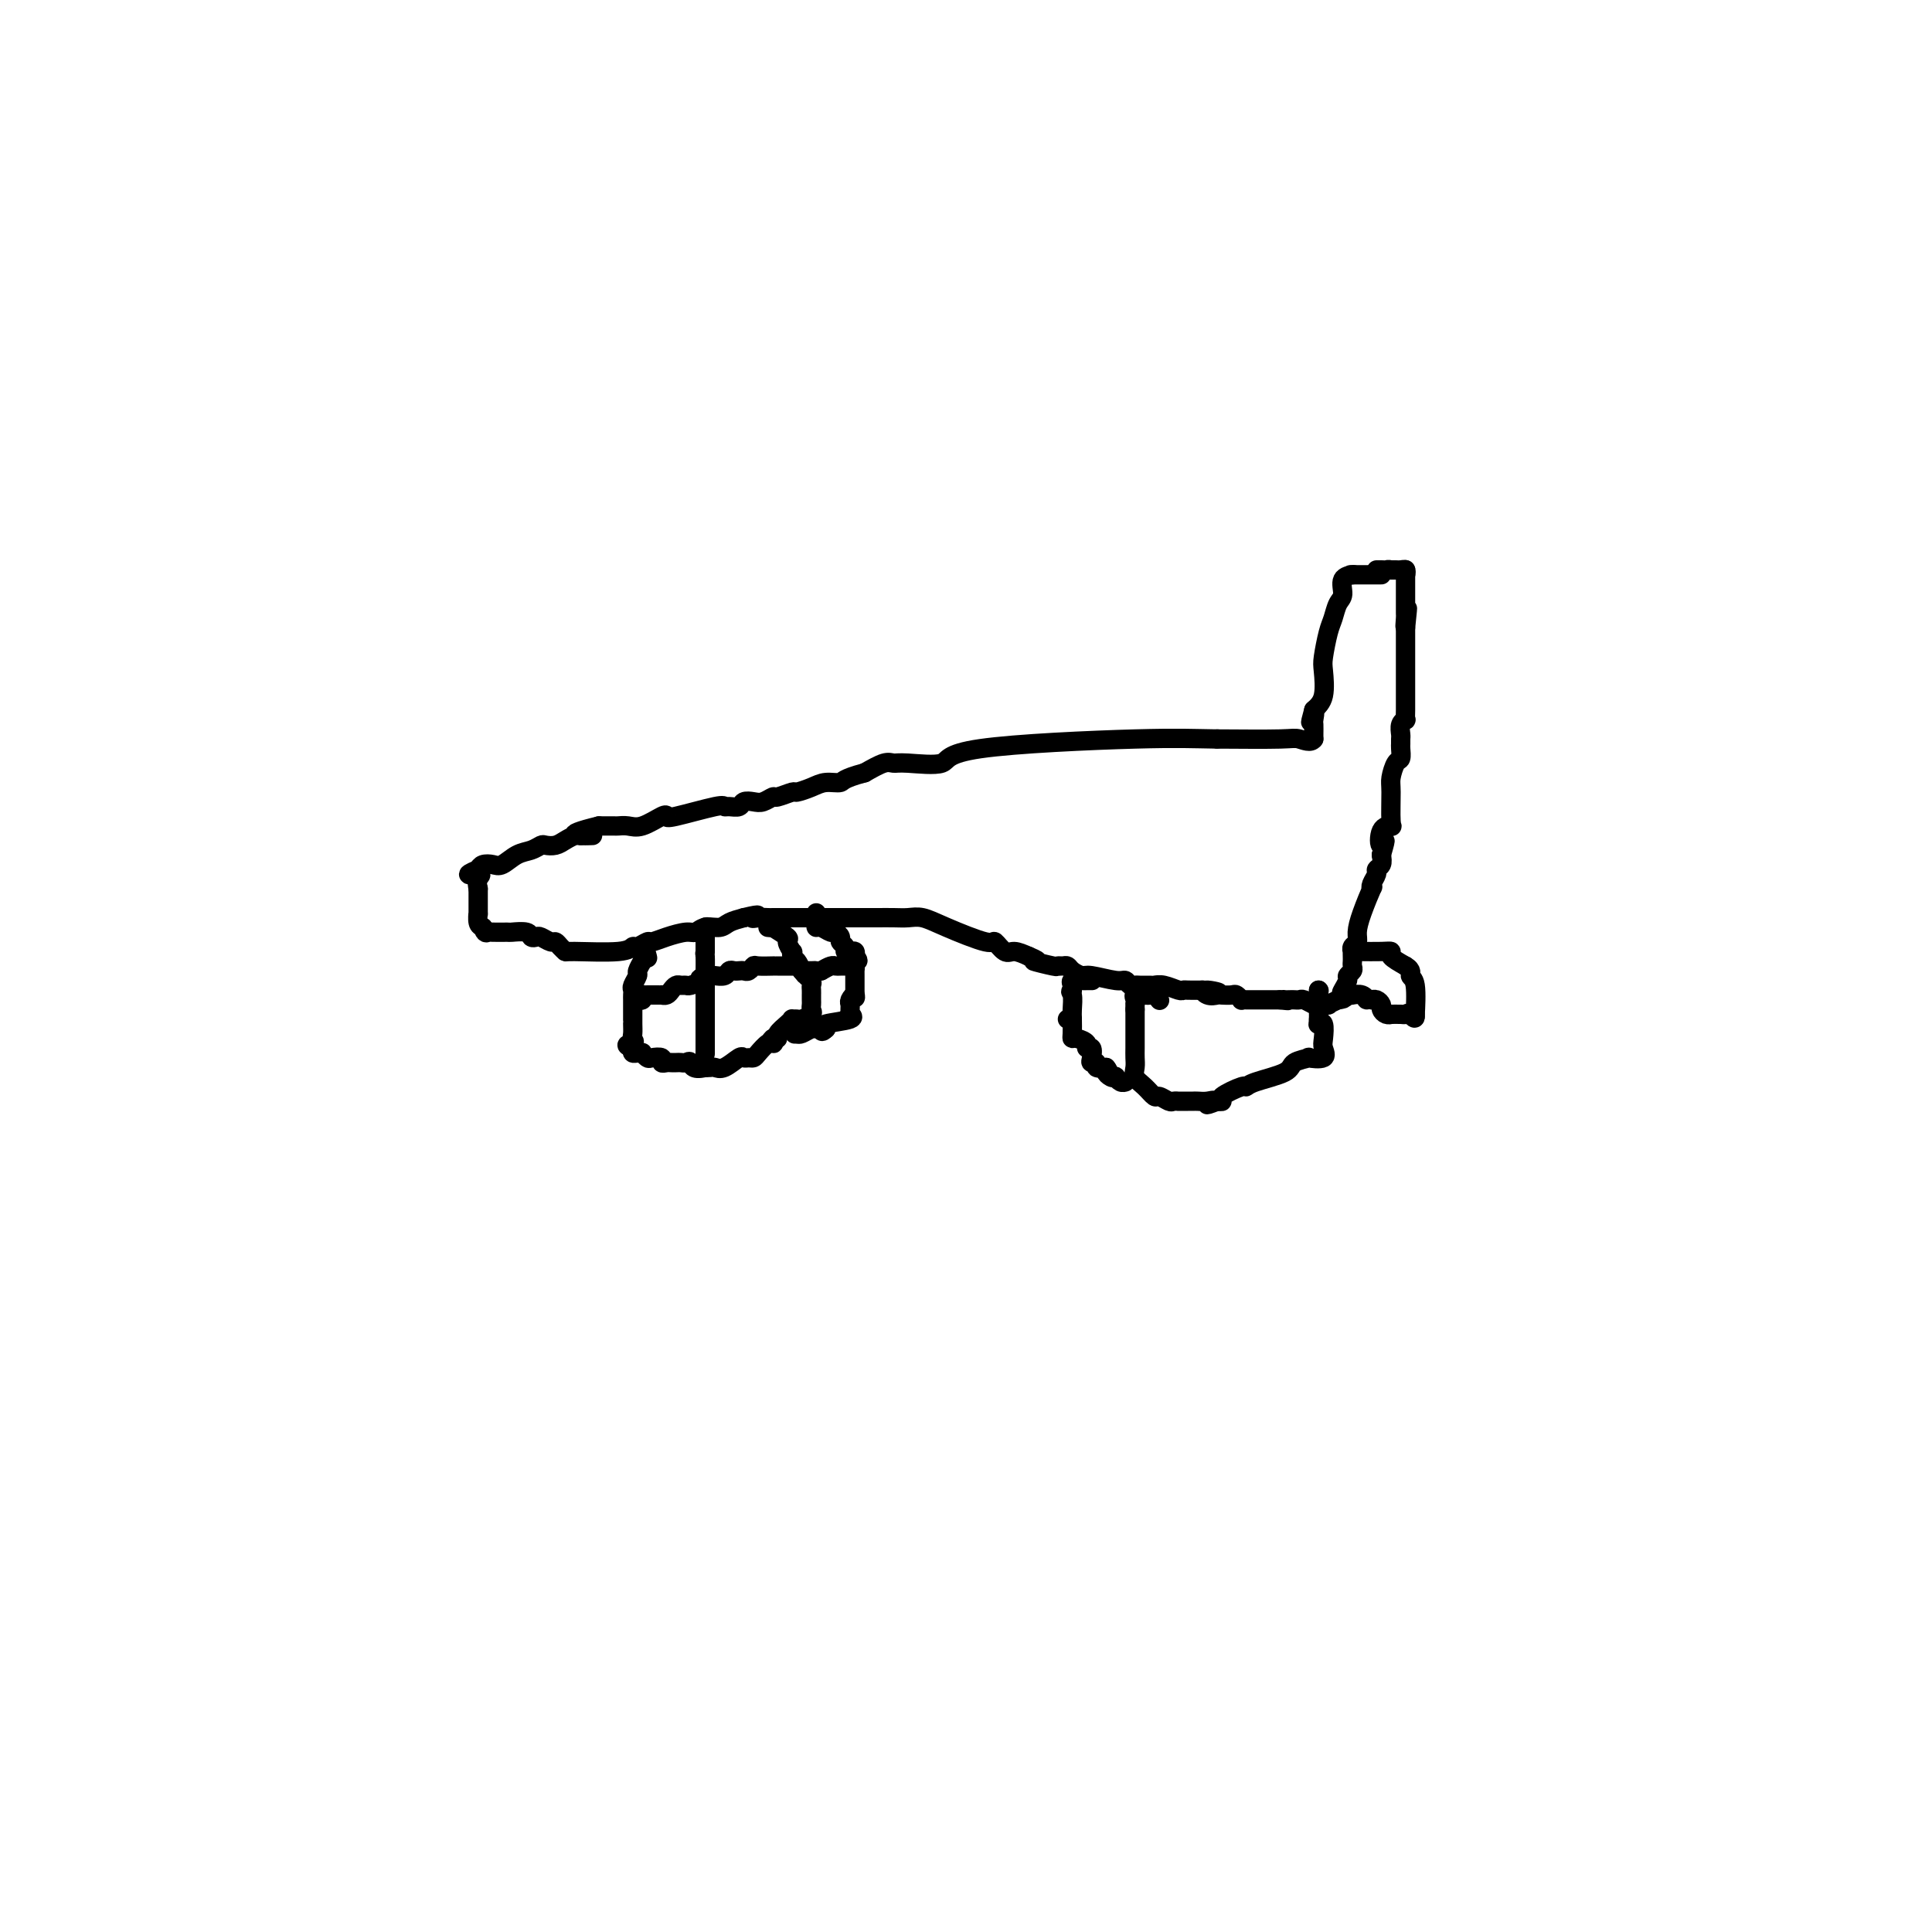 <svg viewBox='0 0 400 400' version='1.1' xmlns='http://www.w3.org/2000/svg' xmlns:xlink='http://www.w3.org/1999/xlink'><g fill='none' stroke='#000000' stroke-width='4' stroke-linecap='round' stroke-linejoin='round'><path d='M286,119c-0.303,0.000 -0.606,0.000 -1,0c-0.394,0.000 -0.879,0.000 -1,0c-0.121,0.000 0.122,0.000 0,0c-0.122,0.000 -0.607,-0.000 -1,0c-0.393,0.000 -0.693,0.000 -1,0c-0.307,-0.000 -0.621,-0.000 -1,0c-0.379,0.000 -0.823,0.000 -1,0c-0.177,0.000 -0.089,0.000 0,0'/><path d='M280,119c-0.919,-0.001 -0.217,-0.004 0,0c0.217,0.004 -0.050,0.016 0,0c0.050,-0.016 0.417,-0.062 0,0c-0.417,0.062 -1.617,0.230 -2,1c-0.383,0.770 0.051,2.143 0,3c-0.051,0.857 -0.589,1.200 -1,2c-0.411,0.800 -0.697,2.059 -1,3c-0.303,0.941 -0.623,1.564 -1,3c-0.377,1.436 -0.813,3.684 -1,5c-0.187,1.316 -0.127,1.701 0,3c0.127,1.299 0.322,3.514 0,5c-0.322,1.486 -1.161,2.243 -2,3'/><path d='M272,147c-1.238,4.506 -0.332,1.771 0,1c0.332,-0.771 0.089,0.420 0,1c-0.089,0.580 -0.024,0.548 0,1c0.024,0.452 0.006,1.389 0,2c-0.006,0.611 -0.002,0.896 0,1c0.002,0.104 0.000,0.028 0,0c-0.000,-0.028 -0.000,-0.008 0,0c0.000,0.008 0.000,0.004 0,0'/><path d='M272,153c-0.595,0.929 -2.083,0.250 -3,0c-0.917,-0.250 -1.262,-0.071 -4,0c-2.738,0.071 -7.869,0.036 -13,0'/><path d='M252,153c-5.105,-0.072 -7.868,-0.254 -17,0c-9.132,0.254 -24.633,0.942 -32,2c-7.367,1.058 -6.598,2.485 -8,3c-1.402,0.515 -4.974,0.117 -7,0c-2.026,-0.117 -2.507,0.045 -3,0c-0.493,-0.045 -0.998,-0.299 -2,0c-1.002,0.299 -2.501,1.149 -4,2'/><path d='M179,160c-4.699,1.238 -4.447,1.833 -5,2c-0.553,0.167 -1.910,-0.095 -3,0c-1.090,0.095 -1.912,0.546 -3,1c-1.088,0.454 -2.441,0.910 -3,1c-0.559,0.090 -0.323,-0.186 -1,0c-0.677,0.186 -2.265,0.833 -3,1c-0.735,0.167 -0.616,-0.148 -1,0c-0.384,0.148 -1.272,0.757 -2,1c-0.728,0.243 -1.295,0.118 -2,0c-0.705,-0.118 -1.548,-0.230 -2,0c-0.452,0.230 -0.513,0.801 -1,1c-0.487,0.199 -1.398,0.026 -2,0c-0.602,-0.026 -0.894,0.096 -1,0c-0.106,-0.096 -0.027,-0.411 -2,0c-1.973,0.411 -5.998,1.546 -8,2c-2.002,0.454 -1.979,0.227 -2,0c-0.021,-0.227 -0.084,-0.453 -1,0c-0.916,0.453 -2.685,1.585 -4,2c-1.315,0.415 -2.177,0.111 -3,0c-0.823,-0.111 -1.606,-0.030 -2,0c-0.394,0.030 -0.398,0.009 -1,0c-0.602,-0.009 -1.801,-0.004 -3,0'/><path d='M124,171c-8.915,2.156 -3.701,2.044 -2,2c1.701,-0.044 -0.110,-0.022 -1,0c-0.890,0.022 -0.858,0.045 -1,0c-0.142,-0.045 -0.457,-0.156 -1,0c-0.543,0.156 -1.314,0.581 -2,1c-0.686,0.419 -1.289,0.832 -2,1c-0.711,0.168 -1.531,0.091 -2,0c-0.469,-0.091 -0.587,-0.196 -1,0c-0.413,0.196 -1.123,0.693 -2,1c-0.877,0.307 -1.923,0.425 -3,1c-1.077,0.575 -2.186,1.608 -3,2c-0.814,0.392 -1.335,0.144 -2,0c-0.665,-0.144 -1.476,-0.184 -2,0c-0.524,0.184 -0.762,0.592 -1,1'/><path d='M99,180c-3.869,1.583 -1.042,1.042 0,1c1.042,-0.042 0.298,0.417 0,1c-0.298,0.583 -0.149,1.292 0,2'/><path d='M99,184c0.001,0.595 0.003,0.082 0,1c-0.003,0.918 -0.011,3.267 0,4c0.011,0.733 0.041,-0.149 0,0c-0.041,0.149 -0.155,1.328 0,2c0.155,0.672 0.577,0.836 1,1'/><path d='M100,192c0.368,1.464 0.789,1.123 1,1c0.211,-0.123 0.213,-0.029 1,0c0.787,0.029 2.358,-0.006 3,0c0.642,0.006 0.356,0.053 1,0c0.644,-0.053 2.218,-0.206 3,0c0.782,0.206 0.773,0.773 1,1c0.227,0.227 0.690,0.116 1,0c0.310,-0.116 0.465,-0.238 1,0c0.535,0.238 1.449,0.834 2,1c0.551,0.166 0.739,-0.098 1,0c0.261,0.098 0.595,0.558 1,1c0.405,0.442 0.881,0.866 1,1c0.119,0.134 -0.119,-0.021 2,0c2.119,0.021 6.594,0.216 9,0c2.406,-0.216 2.743,-0.845 3,-1c0.257,-0.155 0.432,0.165 1,0c0.568,-0.165 1.528,-0.814 2,-1c0.472,-0.186 0.457,0.090 1,0c0.543,-0.090 1.644,-0.545 3,-1c1.356,-0.455 2.967,-0.909 4,-1c1.033,-0.091 1.487,0.183 2,0c0.513,-0.183 1.086,-0.822 2,-1c0.914,-0.178 2.169,0.106 3,0c0.831,-0.106 1.237,-0.602 2,-1c0.763,-0.398 1.881,-0.699 3,-1'/><path d='M154,190c4.444,-1.083 2.553,-0.290 2,0c-0.553,0.290 0.232,0.078 1,0c0.768,-0.078 1.518,-0.021 2,0c0.482,0.021 0.697,0.006 1,0c0.303,-0.006 0.696,-0.001 1,0c0.304,0.001 0.520,0.000 1,0c0.480,-0.000 1.223,-0.000 2,0c0.777,0.000 1.588,0.000 2,0c0.412,-0.000 0.426,-0.000 2,0c1.574,0.000 4.707,-0.000 6,0c1.293,0.000 0.747,0.000 1,0c0.253,-0.000 1.306,-0.000 2,0c0.694,0.000 1.028,0.000 2,0c0.972,-0.000 2.580,-0.001 3,0c0.420,0.001 -0.349,0.005 0,0c0.349,-0.005 1.817,-0.018 3,0c1.183,0.018 2.081,0.065 3,0c0.919,-0.065 1.860,-0.244 3,0c1.140,0.244 2.479,0.912 5,2c2.521,1.088 6.225,2.595 8,3c1.775,0.405 1.620,-0.294 2,0c0.380,0.294 1.295,1.579 2,2c0.705,0.421 1.202,-0.023 2,0c0.798,0.023 1.899,0.511 3,1'/><path d='M213,198c3.400,1.403 0.900,0.911 1,1c0.100,0.089 2.799,0.759 4,1c1.201,0.241 0.903,0.055 1,0c0.097,-0.055 0.589,0.023 1,0c0.411,-0.023 0.740,-0.146 1,0c0.260,0.146 0.451,0.560 1,1c0.549,0.440 1.456,0.906 2,1c0.544,0.094 0.723,-0.185 2,0c1.277,0.185 3.650,0.834 5,1c1.350,0.166 1.675,-0.152 2,0c0.325,0.152 0.650,0.773 1,1c0.350,0.227 0.725,0.060 1,0c0.275,-0.060 0.448,-0.012 1,0c0.552,0.012 1.482,-0.011 2,0c0.518,0.011 0.624,0.055 1,0c0.376,-0.055 1.024,-0.211 2,0c0.976,0.211 2.282,0.789 3,1c0.718,0.211 0.847,0.057 1,0c0.153,-0.057 0.329,-0.016 1,0c0.671,0.016 1.835,0.008 3,0'/><path d='M249,205c5.826,1.022 2.391,0.078 1,0c-1.391,-0.078 -0.738,0.710 0,1c0.738,0.290 1.561,0.081 2,0c0.439,-0.081 0.495,-0.036 1,0c0.505,0.036 1.458,0.062 2,0c0.542,-0.062 0.674,-0.213 1,0c0.326,0.213 0.847,0.789 1,1c0.153,0.211 -0.061,0.057 0,0c0.061,-0.057 0.397,-0.015 1,0c0.603,0.015 1.474,0.004 2,0c0.526,-0.004 0.708,-0.001 1,0c0.292,0.001 0.694,0.000 1,0c0.306,-0.000 0.516,-0.000 1,0c0.484,0.000 1.242,0.000 2,0'/><path d='M265,207c2.715,0.309 1.501,0.083 1,0c-0.501,-0.083 -0.290,-0.023 0,0c0.290,0.023 0.659,0.010 1,0c0.341,-0.010 0.653,-0.017 1,0c0.347,0.017 0.728,0.057 1,0c0.272,-0.057 0.436,-0.211 1,0c0.564,0.211 1.530,0.786 2,1c0.470,0.214 0.446,0.068 1,0c0.554,-0.068 1.688,-0.057 2,0c0.312,0.057 -0.196,0.159 0,0c0.196,-0.159 1.098,-0.580 2,-1'/><path d='M277,207c2.100,-0.195 1.351,-0.682 1,-1c-0.351,-0.318 -0.304,-0.466 0,-1c0.304,-0.534 0.866,-1.452 1,-2c0.134,-0.548 -0.160,-0.724 0,-1c0.160,-0.276 0.775,-0.652 1,-1c0.225,-0.348 0.061,-0.667 0,-1c-0.061,-0.333 -0.017,-0.681 0,-1c0.017,-0.319 0.009,-0.610 0,-1c-0.009,-0.390 -0.017,-0.880 0,-1c0.017,-0.120 0.059,0.130 0,0c-0.059,-0.130 -0.219,-0.638 0,-1c0.219,-0.362 0.815,-0.576 1,-1c0.185,-0.424 -0.043,-1.058 0,-2c0.043,-0.942 0.355,-2.192 1,-4c0.645,-1.808 1.622,-4.172 2,-5c0.378,-0.828 0.158,-0.119 0,0c-0.158,0.119 -0.252,-0.352 0,-1c0.252,-0.648 0.851,-1.473 1,-2c0.149,-0.527 -0.152,-0.757 0,-1c0.152,-0.243 0.758,-0.498 1,-1c0.242,-0.502 0.121,-1.251 0,-2'/><path d='M286,177c1.425,-4.930 0.487,-2.256 0,-2c-0.487,0.256 -0.524,-1.908 0,-3c0.524,-1.092 1.607,-1.112 2,-1c0.393,0.112 0.095,0.358 0,-1c-0.095,-1.358 0.013,-4.318 0,-6c-0.013,-1.682 -0.147,-2.086 0,-3c0.147,-0.914 0.575,-2.339 1,-3c0.425,-0.661 0.846,-0.557 1,-1c0.154,-0.443 0.040,-1.431 0,-2c-0.040,-0.569 -0.007,-0.717 0,-1c0.007,-0.283 -0.012,-0.702 0,-1c0.012,-0.298 0.056,-0.476 0,-1c-0.056,-0.524 -0.211,-1.392 0,-2c0.211,-0.608 0.789,-0.954 1,-1c0.211,-0.046 0.057,0.207 0,0c-0.057,-0.207 -0.015,-0.875 0,-2c0.015,-1.125 0.004,-2.706 0,-4c-0.004,-1.294 -0.001,-2.301 0,-3c0.001,-0.699 0.000,-1.090 0,-2c-0.000,-0.910 -0.000,-2.338 0,-3c0.000,-0.662 0.000,-0.559 0,-1c-0.000,-0.441 -0.000,-1.426 0,-2c0.000,-0.574 0.000,-0.735 0,-1c-0.000,-0.265 -0.000,-0.632 0,-1'/><path d='M291,130c0.774,-7.454 0.207,-2.589 0,-1c-0.207,1.589 -0.056,-0.098 0,-1c0.056,-0.902 0.015,-1.020 0,-1c-0.015,0.020 -0.004,0.179 0,0c0.004,-0.179 0.001,-0.696 0,-1c-0.001,-0.304 -0.000,-0.396 0,-1c0.000,-0.604 0.000,-1.720 0,-2c-0.000,-0.280 -0.000,0.275 0,0c0.000,-0.275 0.000,-1.382 0,-2c-0.000,-0.618 -0.000,-0.748 0,-1c0.000,-0.252 0.000,-0.626 0,-1'/><path d='M291,119c0.000,-1.833 0.000,-0.917 0,0'/><path d='M291,119c0.089,-0.423 0.179,-0.845 0,-1c-0.179,-0.155 -0.625,-0.042 -1,0c-0.375,0.042 -0.679,0.012 -1,0c-0.321,-0.012 -0.661,-0.006 -1,0'/><path d='M288,118c-0.646,-0.155 -0.761,-0.041 -1,0c-0.239,0.041 -0.603,0.011 -1,0c-0.397,-0.011 -0.828,-0.003 -1,0c-0.172,0.003 -0.086,0.002 0,0'/><path d='M273,205c0.000,0.000 0.100,0.100 0.1,0.1'/><path d='M273,205c0.000,0.364 0.000,0.727 0,1c0.000,0.273 0.000,0.455 0,1c0.000,0.545 0.000,1.455 0,2c0.000,0.545 0.000,0.727 0,1c0.000,0.273 0.000,0.636 0,1'/><path d='M273,211c-0.060,1.197 -0.209,1.190 0,1c0.209,-0.190 0.776,-0.562 1,0c0.224,0.562 0.105,2.059 0,3c-0.105,0.941 -0.197,1.326 0,2c0.197,0.674 0.681,1.636 0,2c-0.681,0.364 -2.529,0.128 -3,0c-0.471,-0.128 0.434,-0.149 0,0c-0.434,0.149 -2.207,0.469 -3,1c-0.793,0.531 -0.606,1.273 -2,2c-1.394,0.727 -4.369,1.438 -6,2c-1.631,0.562 -1.918,0.974 -2,1c-0.082,0.026 0.040,-0.333 -1,0c-1.040,0.333 -3.241,1.359 -4,2c-0.759,0.641 -0.074,0.897 0,1c0.074,0.103 -0.463,0.051 -1,0'/><path d='M252,228c-3.598,1.392 -1.593,0.373 -1,0c0.593,-0.373 -0.227,-0.100 -1,0c-0.773,0.100 -1.499,0.027 -2,0c-0.501,-0.027 -0.779,-0.008 -1,0c-0.221,0.008 -0.387,0.003 -1,0c-0.613,-0.003 -1.674,-0.005 -2,0c-0.326,0.005 0.082,0.017 0,0c-0.082,-0.017 -0.654,-0.063 -1,0c-0.346,0.063 -0.464,0.235 -1,0c-0.536,-0.235 -1.488,-0.878 -2,-1c-0.512,-0.122 -0.582,0.277 -1,0c-0.418,-0.277 -1.184,-1.229 -2,-2c-0.816,-0.771 -1.683,-1.362 -2,-2c-0.317,-0.638 -0.085,-1.323 0,-2c0.085,-0.677 0.023,-1.346 0,-2c-0.023,-0.654 -0.006,-1.291 0,-2c0.006,-0.709 0.002,-1.488 0,-2c-0.002,-0.512 -0.000,-0.756 0,-1c0.000,-0.244 0.000,-0.489 0,-1c-0.000,-0.511 -0.000,-1.289 0,-2c0.000,-0.711 0.000,-1.356 0,-2'/><path d='M235,209c-0.008,-2.348 -0.027,-1.217 0,-1c0.027,0.217 0.101,-0.479 0,-1c-0.101,-0.521 -0.377,-0.868 0,-1c0.377,-0.132 1.408,-0.049 2,0c0.592,0.049 0.746,0.065 1,0c0.254,-0.065 0.607,-0.210 1,0c0.393,0.210 0.827,0.774 1,1c0.173,0.226 0.087,0.113 0,0'/><path d='M159,192c0.516,0.057 1.032,0.114 1,0c-0.032,-0.114 -0.611,-0.399 0,0c0.611,0.399 2.412,1.483 3,2c0.588,0.517 -0.036,0.466 0,1c0.036,0.534 0.731,1.651 1,2c0.269,0.349 0.113,-0.071 0,0c-0.113,0.071 -0.184,0.635 0,1c0.184,0.365 0.624,0.533 1,1c0.376,0.467 0.688,1.234 1,2'/><path d='M166,201c1.249,1.571 0.870,0.999 1,1c0.130,0.001 0.767,0.574 1,1c0.233,0.426 0.062,0.706 0,1c-0.062,0.294 -0.017,0.604 0,1c0.017,0.396 0.004,0.880 0,1c-0.004,0.120 0.001,-0.123 0,0c-0.001,0.123 -0.007,0.611 0,1c0.007,0.389 0.027,0.679 0,1c-0.027,0.321 -0.102,0.675 0,1c0.102,0.325 0.382,0.623 0,1c-0.382,0.377 -1.424,0.835 -2,1c-0.576,0.165 -0.684,0.037 -1,0c-0.316,-0.037 -0.840,0.018 -1,0c-0.160,-0.018 0.046,-0.110 0,0c-0.046,0.110 -0.342,0.421 -1,1c-0.658,0.579 -1.677,1.425 -2,2c-0.323,0.575 0.051,0.879 0,1c-0.051,0.121 -0.525,0.061 -1,0'/><path d='M160,215c-1.246,1.147 -0.361,1.015 0,1c0.361,-0.015 0.199,0.087 0,0c-0.199,-0.087 -0.435,-0.362 -1,0c-0.565,0.362 -1.459,1.363 -2,2c-0.541,0.637 -0.729,0.910 -1,1c-0.271,0.090 -0.626,-0.004 -1,0c-0.374,0.004 -0.769,0.106 -1,0c-0.231,-0.106 -0.300,-0.421 -1,0c-0.700,0.421 -2.033,1.577 -3,2c-0.967,0.423 -1.568,0.114 -2,0c-0.432,-0.114 -0.695,-0.033 -1,0c-0.305,0.033 -0.653,0.016 -1,0'/><path d='M146,221c-2.797,0.702 -2.791,-0.544 -3,-1c-0.209,-0.456 -0.633,-0.122 -1,0c-0.367,0.122 -0.677,0.034 -1,0c-0.323,-0.034 -0.659,-0.013 -1,0c-0.341,0.013 -0.687,0.017 -1,0c-0.313,-0.017 -0.594,-0.056 -1,0c-0.406,0.056 -0.936,0.207 -1,0c-0.064,-0.207 0.337,-0.773 0,-1c-0.337,-0.227 -1.414,-0.113 -2,0c-0.586,0.113 -0.683,0.227 -1,0c-0.317,-0.227 -0.856,-0.796 -1,-1c-0.144,-0.204 0.106,-0.044 0,0c-0.106,0.044 -0.567,-0.026 -1,0c-0.433,0.026 -0.838,0.150 -1,0c-0.162,-0.150 -0.081,-0.575 0,-1'/><path d='M131,217c-2.321,-0.793 -0.622,-0.777 0,-1c0.622,-0.223 0.167,-0.685 0,-1c-0.167,-0.315 -0.045,-0.484 0,-1c0.045,-0.516 0.012,-1.381 0,-2c-0.012,-0.619 -0.003,-0.992 0,-1c0.003,-0.008 0.001,0.349 0,0c-0.001,-0.349 0.000,-1.403 0,-2c-0.000,-0.597 -0.001,-0.736 0,-1c0.001,-0.264 0.004,-0.652 0,-1c-0.004,-0.348 -0.016,-0.655 0,-1c0.016,-0.345 0.061,-0.727 0,-1c-0.061,-0.273 -0.226,-0.438 0,-1c0.226,-0.562 0.844,-1.522 1,-2c0.156,-0.478 -0.150,-0.475 0,-1c0.150,-0.525 0.757,-1.579 1,-2c0.243,-0.421 0.121,-0.211 0,0'/><path d='M133,199c0.533,-3.022 0.867,-1.578 1,-1c0.133,0.578 0.067,0.289 0,0'/><path d='M169,189c0.000,0.000 0.000,2.000 0,2'/><path d='M169,191c-0.031,0.553 -0.109,0.936 0,1c0.109,0.064 0.406,-0.190 1,0c0.594,0.190 1.484,0.824 2,1c0.516,0.176 0.659,-0.107 1,0c0.341,0.107 0.879,0.603 1,1c0.121,0.397 -0.174,0.694 0,1c0.174,0.306 0.817,0.621 1,1c0.183,0.379 -0.095,0.823 0,1c0.095,0.177 0.564,0.086 1,0c0.436,-0.086 0.839,-0.167 1,0c0.161,0.167 0.081,0.584 0,1'/><path d='M177,198c1.238,1.266 0.332,0.930 0,1c-0.332,0.070 -0.089,0.547 0,1c0.089,0.453 0.024,0.884 0,1c-0.024,0.116 -0.006,-0.082 0,0c0.006,0.082 0.002,0.445 0,1c-0.002,0.555 -0.000,1.301 0,2c0.000,0.699 0.000,1.349 0,2'/><path d='M177,206c0.061,1.190 0.213,0.165 0,0c-0.213,-0.165 -0.790,0.529 -1,1c-0.210,0.471 -0.051,0.718 0,1c0.051,0.282 -0.005,0.600 0,1c0.005,0.400 0.070,0.881 0,1c-0.070,0.119 -0.277,-0.123 0,0c0.277,0.123 1.036,0.610 0,1c-1.036,0.390 -3.867,0.683 -5,1c-1.133,0.317 -0.566,0.659 0,1'/><path d='M171,213c-1.103,1.079 -0.859,0.275 -1,0c-0.141,-0.275 -0.667,-0.022 -1,0c-0.333,0.022 -0.474,-0.186 -1,0c-0.526,0.186 -1.436,0.768 -2,1c-0.564,0.232 -0.782,0.116 -1,0'/><path d='M165,214c-0.933,0.156 -0.267,0.044 0,0c0.267,-0.044 0.133,-0.022 0,0'/><path d='M226,203c0.099,0.002 0.198,0.003 0,0c-0.198,-0.003 -0.694,-0.012 -1,0c-0.306,0.012 -0.422,0.044 -1,0c-0.578,-0.044 -1.617,-0.166 -2,0c-0.383,0.166 -0.109,0.619 0,1c0.109,0.381 0.055,0.691 0,1'/><path d='M222,205c-0.619,0.375 -0.166,0.311 0,1c0.166,0.689 0.046,2.131 0,3c-0.046,0.869 -0.019,1.164 0,2c0.019,0.836 0.028,2.214 0,3c-0.028,0.786 -0.095,0.979 0,1c0.095,0.021 0.351,-0.132 1,0c0.649,0.132 1.689,0.547 2,1c0.311,0.453 -0.109,0.943 0,1c0.109,0.057 0.746,-0.321 1,0c0.254,0.321 0.126,1.340 0,2c-0.126,0.660 -0.250,0.960 0,1c0.250,0.040 0.875,-0.182 1,0c0.125,0.182 -0.250,0.766 0,1c0.250,0.234 1.125,0.117 2,0'/><path d='M229,221c1.039,1.250 0.138,0.875 0,1c-0.138,0.125 0.489,0.752 1,1c0.511,0.248 0.908,0.119 1,0c0.092,-0.119 -0.120,-0.228 0,0c0.120,0.228 0.571,0.792 1,1c0.429,0.208 0.837,0.059 1,0c0.163,-0.059 0.082,-0.030 0,0'/><path d='M282,197c-0.388,-0.005 -0.775,-0.010 0,0c0.775,0.010 2.713,0.033 4,0c1.287,-0.033 1.923,-0.124 2,0c0.077,0.124 -0.407,0.464 0,1c0.407,0.536 1.703,1.268 3,2'/><path d='M291,200c1.558,0.893 0.953,1.626 1,2c0.047,0.374 0.744,0.389 1,2c0.256,1.611 0.069,4.818 0,6c-0.069,1.182 -0.020,0.338 0,0c0.020,-0.338 0.010,-0.169 0,0'/><path d='M293,210c0.136,1.547 -0.523,0.414 -1,0c-0.477,-0.414 -0.772,-0.110 -1,0c-0.228,0.110 -0.391,0.026 -1,0c-0.609,-0.026 -1.665,0.004 -2,0c-0.335,-0.004 0.051,-0.043 0,0c-0.051,0.043 -0.539,0.169 -1,0c-0.461,-0.169 -0.894,-0.634 -1,-1c-0.106,-0.366 0.116,-0.634 0,-1c-0.116,-0.366 -0.570,-0.829 -1,-1c-0.430,-0.171 -0.837,-0.049 -1,0c-0.163,0.049 -0.081,0.024 0,0'/><path d='M284,207c-1.590,-0.404 -1.065,0.088 -1,0c0.065,-0.088 -0.329,-0.754 -1,-1c-0.671,-0.246 -1.620,-0.070 -2,0c-0.380,0.070 -0.190,0.035 0,0'/><path d='M147,192c-0.423,-0.097 -0.845,-0.195 -1,0c-0.155,0.195 -0.041,0.681 0,1c0.041,0.319 0.011,0.470 0,1c-0.011,0.530 -0.003,1.437 0,2c0.003,0.563 0.002,0.781 0,1'/><path d='M146,197c-0.155,0.817 -0.041,0.361 0,1c0.041,0.639 0.011,2.375 0,4c-0.011,1.625 -0.003,3.139 0,5c0.003,1.861 0.001,4.071 0,5c-0.001,0.929 -0.000,0.579 0,1c0.000,0.421 0.000,1.613 0,2c-0.000,0.387 -0.000,-0.032 0,0c0.000,0.032 0.000,0.516 0,1'/><path d='M146,216c0.000,3.107 0.000,1.375 0,1c0.000,-0.375 0.000,0.607 0,1c0.000,0.393 0.000,0.196 0,0'/><path d='M164,200c0.206,-0.000 0.412,-0.000 0,0c-0.412,0.000 -1.441,0.000 -2,0c-0.559,-0.000 -0.646,-0.001 -1,0c-0.354,0.001 -0.973,0.004 -1,0c-0.027,-0.004 0.540,-0.015 0,0c-0.540,0.015 -2.186,0.057 -3,0c-0.814,-0.057 -0.795,-0.211 -1,0c-0.205,0.211 -0.632,0.788 -1,1c-0.368,0.212 -0.675,0.061 -1,0c-0.325,-0.061 -0.668,-0.030 -1,0c-0.332,0.030 -0.652,0.061 -1,0c-0.348,-0.061 -0.722,-0.212 -1,0c-0.278,0.212 -0.459,0.788 -1,1c-0.541,0.212 -1.440,0.061 -2,0c-0.560,-0.061 -0.780,-0.030 -1,0'/><path d='M147,202c-2.974,0.475 -1.910,0.662 -2,1c-0.090,0.338 -1.334,0.825 -2,1c-0.666,0.175 -0.756,0.037 -1,0c-0.244,-0.037 -0.644,0.029 -1,0c-0.356,-0.029 -0.669,-0.151 -1,0c-0.331,0.151 -0.680,0.576 -1,1c-0.320,0.424 -0.611,0.846 -1,1c-0.389,0.154 -0.878,0.041 -1,0c-0.122,-0.041 0.121,-0.011 0,0c-0.121,0.011 -0.607,0.002 -1,0c-0.393,-0.002 -0.693,0.003 -1,0c-0.307,-0.003 -0.622,-0.015 -1,0c-0.378,0.015 -0.820,0.056 -1,0c-0.180,-0.056 -0.100,-0.211 0,0c0.100,0.211 0.219,0.788 0,1c-0.219,0.212 -0.777,0.061 -1,0c-0.223,-0.061 -0.112,-0.030 0,0'/><path d='M177,200c-0.222,0.002 -0.443,0.003 -1,0c-0.557,-0.003 -1.448,-0.011 -2,0c-0.552,0.011 -0.764,0.041 -1,0c-0.236,-0.041 -0.496,-0.155 -1,0c-0.504,0.155 -1.252,0.577 -2,1'/><path d='M170,201c-1.244,0.155 -0.856,0.041 -1,0c-0.144,-0.041 -0.822,-0.011 -1,0c-0.178,0.011 0.144,0.003 0,0c-0.144,-0.003 -0.756,-0.001 -1,0c-0.244,0.001 -0.122,0.000 0,0'/><path d='M222,211c-0.417,0.000 -0.833,0.000 -1,0c-0.167,0.000 -0.083,0.000 0,0'/></g>
</svg>